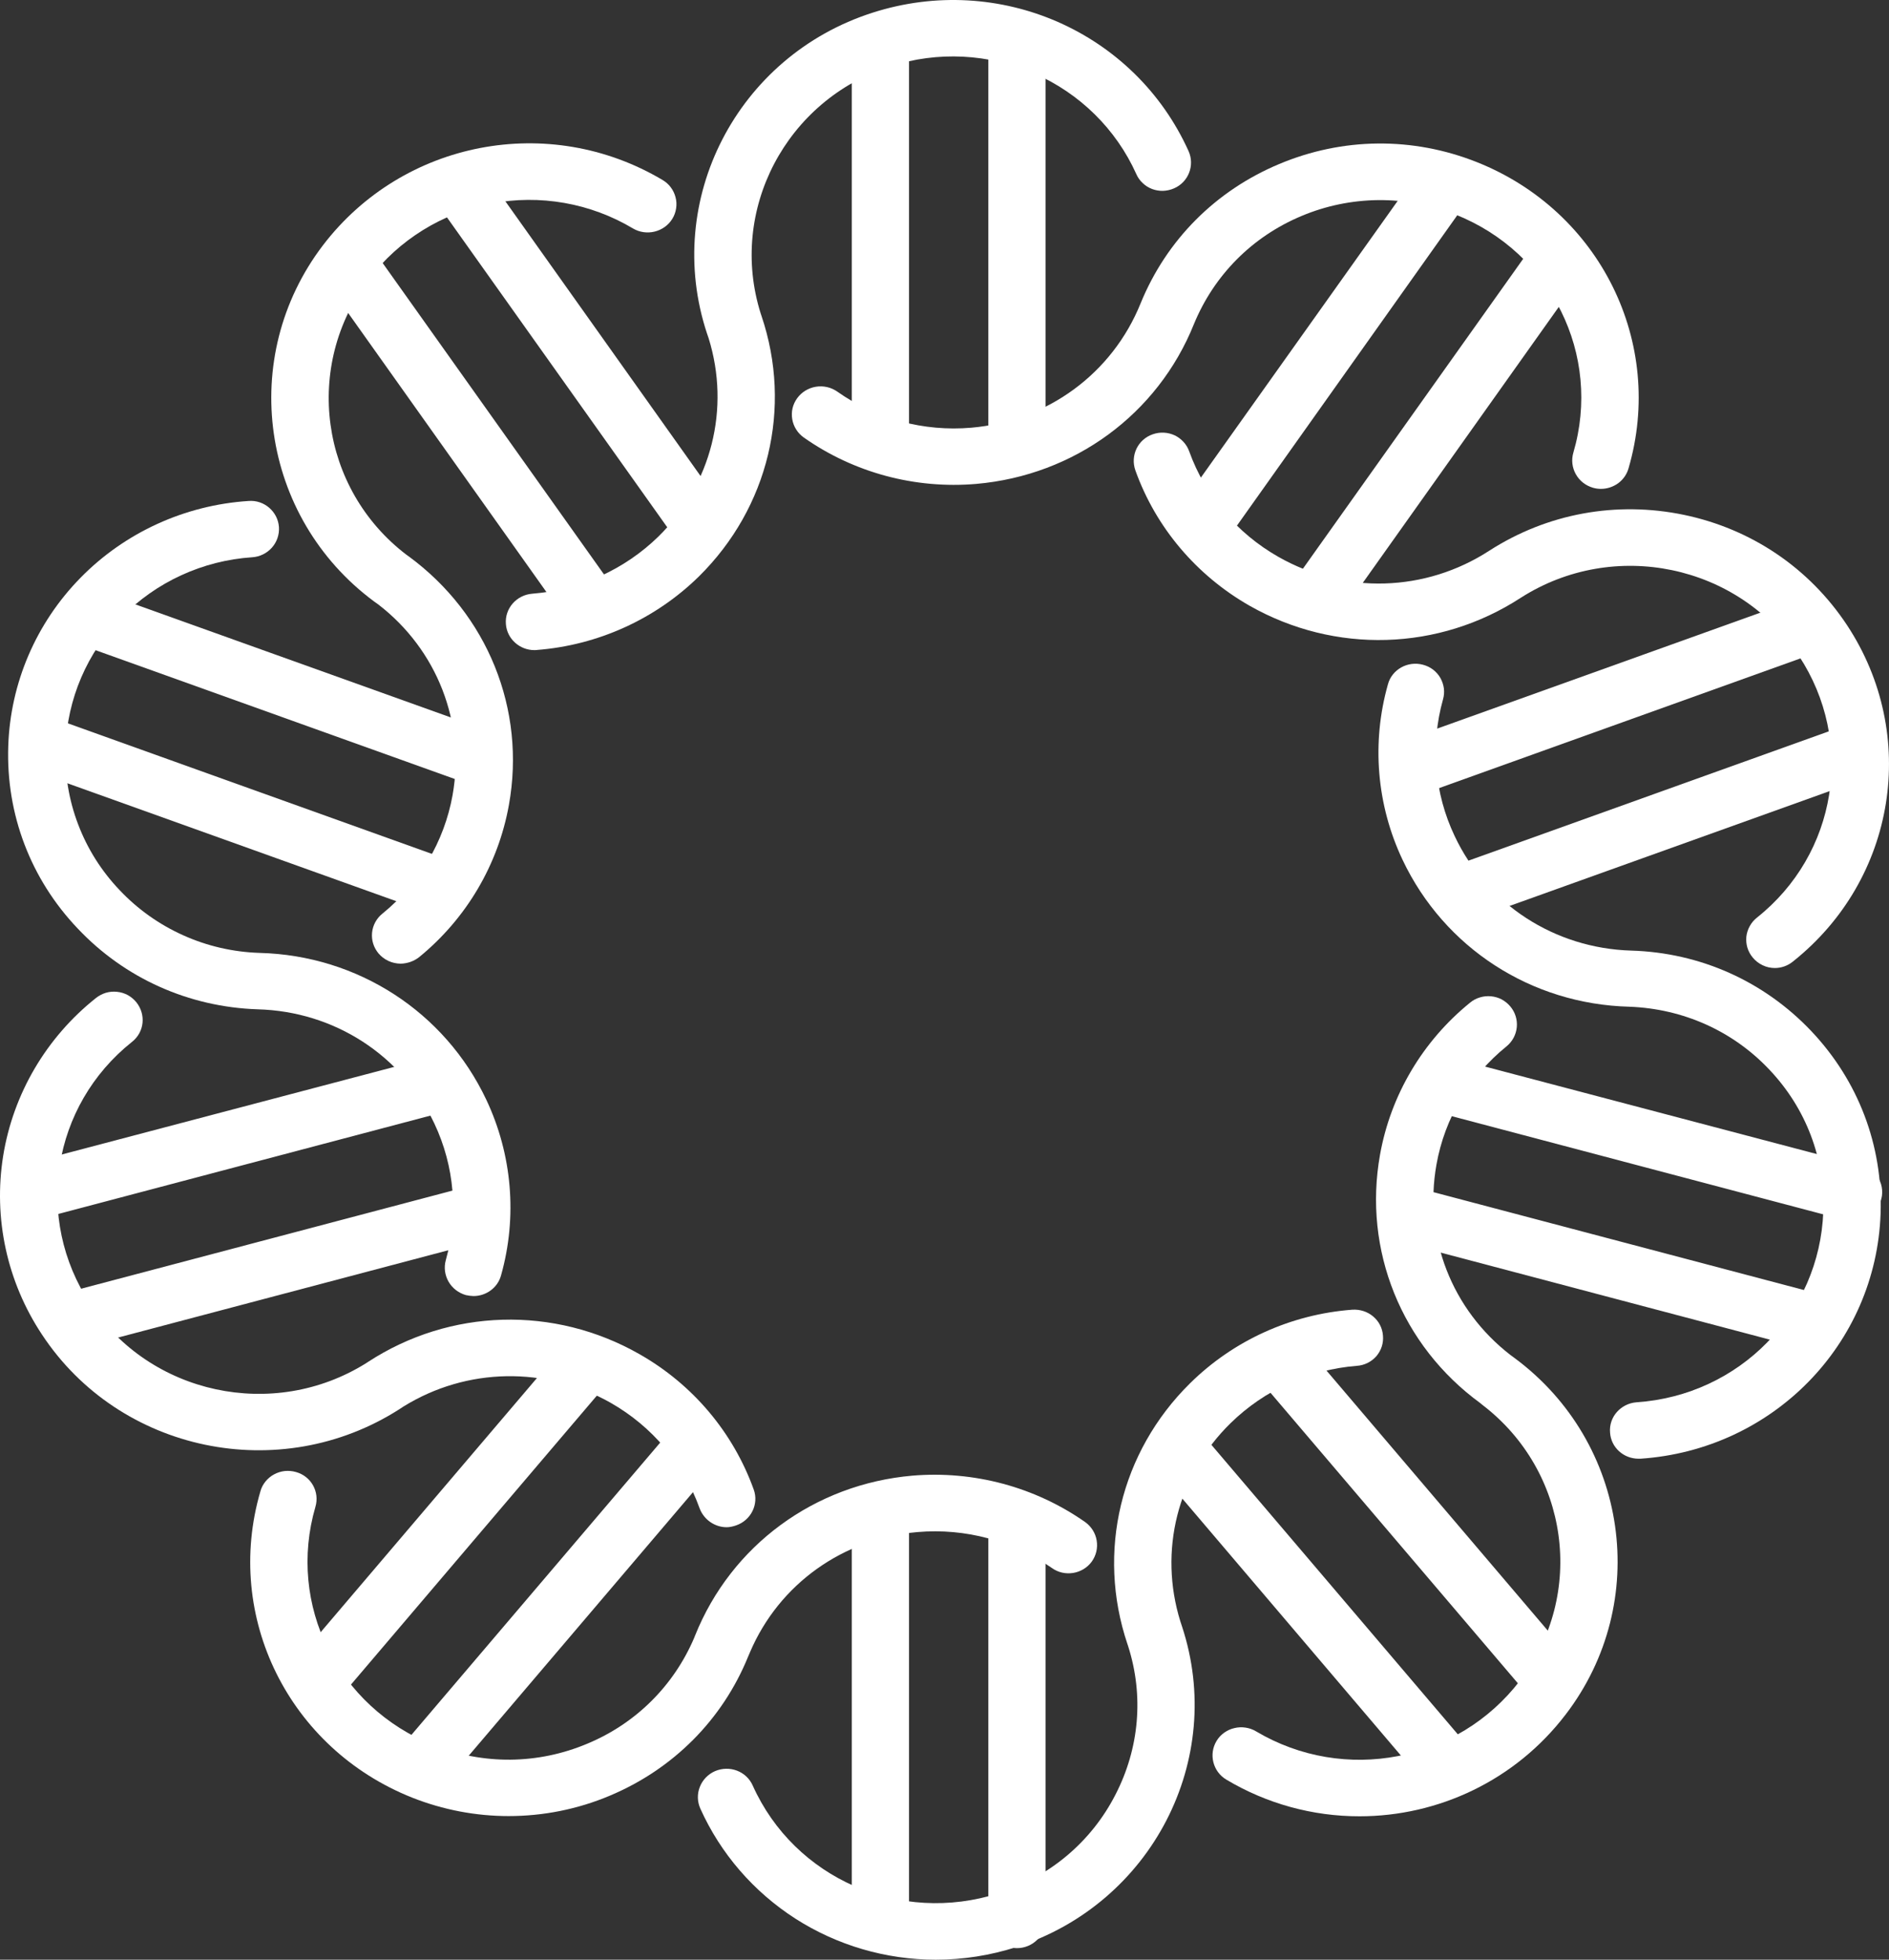 <svg width="27" height="28" viewBox="0 0 27 28" fill="none" xmlns="http://www.w3.org/2000/svg">
<rect x="0" y="0" width="27" height="28" fill="#333333" stroke="none"/>
<g id="Vector">
<path d="M12.584 6.729C12.53 6.729 12.477 6.719 12.428 6.698C12.378 6.678 12.333 6.648 12.294 6.611C12.257 6.573 12.226 6.529 12.206 6.48C12.185 6.431 12.175 6.379 12.175 6.326V0.595C12.175 0.542 12.185 0.49 12.206 0.441C12.226 0.392 12.257 0.347 12.294 0.31C12.333 0.272 12.378 0.243 12.428 0.222C12.477 0.202 12.53 0.192 12.584 0.192C12.638 0.192 12.691 0.202 12.741 0.222C12.791 0.243 12.836 0.272 12.874 0.31C12.912 0.347 12.942 0.392 12.963 0.441C12.983 0.49 12.993 0.542 12.993 0.595V6.326C12.993 6.379 12.983 6.431 12.963 6.48C12.942 6.529 12.912 6.574 12.874 6.611C12.836 6.649 12.791 6.678 12.741 6.698C12.691 6.719 12.638 6.729 12.584 6.729ZM14.535 6.729C14.481 6.729 14.428 6.719 14.378 6.698C14.329 6.678 14.284 6.648 14.245 6.611C14.207 6.573 14.177 6.529 14.157 6.48C14.136 6.431 14.126 6.379 14.126 6.326V0.595C14.126 0.372 14.308 0.192 14.535 0.192C14.762 0.192 14.944 0.372 14.944 0.595V6.326C14.945 6.379 14.934 6.431 14.914 6.48C14.893 6.529 14.863 6.574 14.825 6.611C14.787 6.649 14.742 6.678 14.692 6.698C14.642 6.719 14.589 6.729 14.535 6.729ZM12.584 27.835C12.476 27.835 12.372 27.792 12.295 27.717C12.219 27.641 12.175 27.539 12.175 27.432V21.7C12.175 21.647 12.185 21.594 12.206 21.545C12.226 21.496 12.257 21.452 12.294 21.414C12.332 21.377 12.378 21.347 12.427 21.327C12.477 21.307 12.53 21.296 12.584 21.296C12.638 21.296 12.691 21.307 12.741 21.327C12.791 21.347 12.836 21.377 12.874 21.414C12.912 21.452 12.942 21.496 12.963 21.545C12.983 21.594 12.993 21.647 12.993 21.7V27.432C12.993 27.539 12.95 27.641 12.873 27.717C12.796 27.792 12.693 27.835 12.584 27.835ZM14.535 27.835C14.427 27.835 14.323 27.792 14.246 27.717C14.169 27.641 14.126 27.539 14.126 27.432V21.7C14.126 21.476 14.308 21.296 14.535 21.296C14.762 21.296 14.944 21.476 14.944 21.7V27.432C14.944 27.539 14.901 27.641 14.824 27.717C14.748 27.792 14.644 27.835 14.535 27.835ZM8.327 8.884C8.261 8.884 8.196 8.868 8.137 8.838C8.078 8.808 8.028 8.765 7.99 8.712L4.653 4.017C4.592 3.929 4.568 3.82 4.587 3.715C4.606 3.609 4.667 3.516 4.756 3.454C4.8 3.424 4.849 3.402 4.902 3.391C4.954 3.379 5.009 3.378 5.061 3.388C5.114 3.397 5.165 3.417 5.21 3.445C5.255 3.474 5.294 3.511 5.325 3.555L8.662 8.248C8.693 8.291 8.715 8.34 8.726 8.392C8.738 8.444 8.739 8.498 8.73 8.55C8.721 8.602 8.701 8.652 8.672 8.697C8.643 8.742 8.605 8.78 8.561 8.811C8.492 8.858 8.411 8.884 8.327 8.884ZM9.924 7.781C9.859 7.781 9.794 7.765 9.736 7.735C9.677 7.705 9.627 7.662 9.59 7.608L6.253 2.915C6.222 2.872 6.2 2.823 6.188 2.771C6.176 2.719 6.175 2.666 6.184 2.613C6.194 2.561 6.214 2.511 6.243 2.466C6.271 2.422 6.309 2.383 6.353 2.353C6.397 2.322 6.447 2.3 6.499 2.289C6.552 2.277 6.606 2.276 6.659 2.285C6.712 2.294 6.762 2.314 6.808 2.342C6.853 2.371 6.892 2.408 6.922 2.452L10.259 7.147C10.389 7.328 10.343 7.579 10.159 7.707C10.09 7.755 10.008 7.78 9.924 7.781ZM6.106 13.01C6.061 13.01 6.013 13.002 5.965 12.984L0.502 11.026C0.4 10.989 0.316 10.914 0.27 10.817C0.224 10.72 0.218 10.608 0.254 10.507C0.292 10.407 0.368 10.325 0.467 10.28C0.566 10.235 0.679 10.23 0.781 10.267L6.245 12.226C6.296 12.244 6.343 12.272 6.382 12.307C6.422 12.343 6.454 12.386 6.477 12.434C6.5 12.482 6.513 12.534 6.515 12.587C6.518 12.64 6.509 12.693 6.491 12.742C6.462 12.82 6.41 12.888 6.341 12.936C6.272 12.984 6.19 13.01 6.106 13.01ZM6.774 11.204C6.727 11.204 6.681 11.195 6.634 11.178L1.168 9.219C1.117 9.201 1.071 9.174 1.031 9.138C0.991 9.102 0.959 9.059 0.937 9.011C0.914 8.963 0.901 8.911 0.899 8.858C0.897 8.805 0.905 8.752 0.924 8.702C0.942 8.652 0.97 8.606 1.006 8.567C1.042 8.528 1.086 8.496 1.135 8.473C1.184 8.451 1.237 8.438 1.29 8.436C1.344 8.434 1.398 8.442 1.448 8.461L6.913 10.419C6.964 10.438 7.011 10.465 7.05 10.501C7.09 10.537 7.123 10.58 7.145 10.629C7.168 10.677 7.181 10.729 7.183 10.782C7.186 10.835 7.177 10.888 7.159 10.938C7.13 11.016 7.077 11.083 7.008 11.13C6.94 11.178 6.858 11.204 6.774 11.204ZM0.993 19.277C0.903 19.277 0.816 19.248 0.744 19.195C0.672 19.141 0.621 19.066 0.597 18.98C0.537 18.764 0.669 18.544 0.887 18.485L6.506 17.001C6.723 16.942 6.947 17.071 7.006 17.287C7.02 17.338 7.024 17.392 7.017 17.444C7.01 17.497 6.992 17.548 6.965 17.594C6.938 17.64 6.902 17.68 6.86 17.712C6.817 17.745 6.768 17.768 6.716 17.782L1.101 19.266C1.065 19.273 1.029 19.277 0.993 19.277ZM0.487 17.423C0.397 17.422 0.309 17.392 0.238 17.338C0.166 17.284 0.115 17.208 0.091 17.122C0.064 17.018 0.079 16.908 0.134 16.816C0.188 16.723 0.278 16.655 0.383 16.627L6.002 15.147C6.218 15.088 6.442 15.216 6.502 15.429C6.56 15.645 6.431 15.869 6.212 15.924L0.595 17.408C0.56 17.415 0.524 17.423 0.487 17.423ZM6.128 25.53C6.031 25.531 5.937 25.497 5.864 25.434C5.781 25.366 5.729 25.267 5.72 25.16C5.71 25.054 5.744 24.948 5.814 24.866L9.552 20.476C9.623 20.394 9.723 20.344 9.831 20.335C9.939 20.326 10.046 20.359 10.129 20.428C10.302 20.567 10.326 20.824 10.181 20.996L6.443 25.387C6.404 25.432 6.356 25.468 6.302 25.493C6.247 25.518 6.188 25.53 6.128 25.53ZM4.633 24.295C4.537 24.294 4.444 24.26 4.371 24.199C4.287 24.131 4.235 24.032 4.225 23.926C4.216 23.819 4.249 23.713 4.319 23.631L8.057 19.24C8.128 19.159 8.228 19.109 8.336 19.1C8.445 19.091 8.552 19.124 8.635 19.193C8.677 19.227 8.711 19.268 8.735 19.316C8.76 19.363 8.775 19.414 8.78 19.467C8.784 19.52 8.778 19.573 8.762 19.623C8.745 19.674 8.719 19.72 8.684 19.761L4.947 24.151C4.908 24.196 4.86 24.232 4.806 24.257C4.752 24.281 4.693 24.294 4.633 24.295ZM18.819 8.955C18.739 8.955 18.657 8.933 18.584 8.884C18.496 8.822 18.435 8.728 18.416 8.623C18.398 8.518 18.422 8.409 18.484 8.321L21.821 3.628C21.884 3.543 21.978 3.486 22.084 3.468C22.189 3.451 22.298 3.475 22.385 3.536C22.473 3.596 22.533 3.688 22.553 3.792C22.572 3.895 22.55 4.002 22.49 4.09L19.154 8.785C19.076 8.897 18.949 8.955 18.819 8.955ZM17.221 7.854C17.146 7.854 17.073 7.833 17.009 7.795C16.945 7.757 16.892 7.702 16.858 7.636C16.823 7.571 16.807 7.497 16.812 7.424C16.817 7.35 16.842 7.279 16.884 7.218L20.223 2.525C20.352 2.34 20.606 2.298 20.792 2.426C20.836 2.456 20.874 2.495 20.903 2.539C20.932 2.584 20.952 2.634 20.961 2.686C20.97 2.738 20.969 2.791 20.957 2.843C20.945 2.895 20.924 2.944 20.892 2.987L17.558 7.682C17.52 7.735 17.469 7.778 17.411 7.808C17.352 7.838 17.287 7.854 17.221 7.854ZM20.928 13.153C20.844 13.152 20.762 13.127 20.693 13.079C20.624 13.031 20.572 12.963 20.543 12.885C20.524 12.836 20.516 12.783 20.518 12.73C20.52 12.677 20.533 12.625 20.556 12.577C20.579 12.529 20.611 12.486 20.651 12.45C20.691 12.415 20.738 12.387 20.788 12.369L26.253 10.409C26.304 10.39 26.357 10.382 26.411 10.384C26.465 10.387 26.518 10.4 26.566 10.422C26.615 10.445 26.659 10.476 26.695 10.516C26.731 10.555 26.759 10.601 26.777 10.651C26.796 10.7 26.804 10.753 26.801 10.806C26.799 10.859 26.786 10.911 26.763 10.959C26.74 11.007 26.708 11.05 26.668 11.086C26.629 11.122 26.582 11.149 26.532 11.167L21.067 13.127C21.021 13.145 20.973 13.153 20.928 13.153ZM20.26 11.345C20.176 11.345 20.094 11.32 20.025 11.272C19.956 11.225 19.904 11.157 19.875 11.079C19.797 10.87 19.909 10.639 20.119 10.562L25.585 8.602C25.636 8.583 25.69 8.575 25.743 8.578C25.797 8.58 25.85 8.593 25.899 8.615C25.947 8.638 25.991 8.669 26.027 8.709C26.064 8.748 26.091 8.794 26.11 8.844C26.128 8.893 26.137 8.946 26.134 8.999C26.132 9.052 26.119 9.104 26.097 9.152C26.074 9.2 26.042 9.243 26.003 9.279C25.963 9.315 25.917 9.342 25.866 9.36L20.401 11.321C20.353 11.338 20.307 11.345 20.26 11.345ZM25.879 19.277C25.843 19.277 25.807 19.273 25.771 19.266L20.156 17.782C20.051 17.754 19.961 17.687 19.906 17.594C19.851 17.501 19.836 17.391 19.864 17.287C19.878 17.236 19.902 17.187 19.934 17.145C19.967 17.103 20.008 17.068 20.055 17.041C20.101 17.015 20.153 16.997 20.206 16.991C20.26 16.984 20.314 16.987 20.366 17.001L25.985 18.485C26.09 18.514 26.179 18.582 26.233 18.674C26.287 18.767 26.302 18.877 26.275 18.98C26.251 19.066 26.2 19.141 26.128 19.195C26.056 19.248 25.969 19.277 25.879 19.277ZM26.383 17.423C26.348 17.423 26.312 17.415 26.277 17.408L20.66 15.924C20.441 15.869 20.312 15.645 20.368 15.429C20.398 15.326 20.467 15.238 20.561 15.185C20.656 15.132 20.767 15.118 20.872 15.146L26.491 16.627C26.55 16.627 26.608 16.639 26.661 16.663C26.715 16.687 26.762 16.722 26.801 16.765C26.84 16.809 26.868 16.86 26.885 16.915C26.902 16.97 26.907 17.029 26.899 17.086C26.891 17.143 26.871 17.198 26.84 17.247C26.809 17.296 26.768 17.338 26.719 17.37C26.67 17.402 26.615 17.423 26.557 17.432C26.499 17.441 26.44 17.438 26.383 17.423ZM20.643 25.585C20.528 25.585 20.411 25.537 20.329 25.442L16.592 21.051C16.558 21.011 16.531 20.964 16.515 20.913C16.499 20.863 16.493 20.81 16.497 20.757C16.502 20.704 16.517 20.653 16.542 20.606C16.567 20.559 16.601 20.517 16.643 20.483C16.726 20.415 16.833 20.381 16.941 20.39C17.049 20.399 17.149 20.45 17.219 20.531L20.958 24.922C21.028 25.003 21.061 25.109 21.052 25.216C21.043 25.322 20.991 25.421 20.908 25.489C20.833 25.55 20.74 25.584 20.643 25.585ZM22.139 24.35C22.079 24.349 22.019 24.336 21.965 24.311C21.911 24.285 21.863 24.249 21.825 24.203L18.088 19.816C18.053 19.775 18.026 19.729 18.01 19.678C17.994 19.628 17.988 19.575 17.992 19.522C17.997 19.469 18.012 19.418 18.036 19.371C18.061 19.324 18.095 19.282 18.136 19.248C18.22 19.179 18.327 19.146 18.435 19.155C18.544 19.164 18.644 19.214 18.715 19.295L22.453 23.686C22.598 23.855 22.574 24.111 22.401 24.254C22.328 24.315 22.235 24.349 22.139 24.35Z" fill="white"/>
<path d="M7.638 9.289C7.428 9.289 7.246 9.128 7.231 8.917C7.212 8.695 7.382 8.501 7.607 8.483C8.288 8.428 8.928 8.138 9.413 7.664C10.17 6.918 10.441 5.838 10.129 4.834L10.105 4.764C9.474 2.858 10.536 0.8 12.473 0.181C14.279 -0.398 16.218 0.452 16.989 2.16C17.08 2.364 16.986 2.604 16.779 2.692C16.73 2.713 16.677 2.725 16.623 2.727C16.57 2.728 16.516 2.719 16.466 2.7C16.416 2.681 16.37 2.652 16.332 2.615C16.293 2.579 16.262 2.535 16.241 2.486C15.953 1.846 15.434 1.334 14.784 1.05C14.135 0.765 13.401 0.729 12.726 0.947C11.234 1.427 10.408 3.005 10.873 4.48L10.884 4.513C11.329 5.827 10.985 7.253 9.991 8.235C9.369 8.846 8.547 9.219 7.672 9.287C7.661 9.289 7.648 9.289 7.638 9.289Z" fill="white"/>
<path d="M5.726 13.769C5.666 13.768 5.606 13.755 5.552 13.73C5.497 13.704 5.449 13.668 5.41 13.622C5.376 13.581 5.35 13.534 5.334 13.483C5.318 13.433 5.313 13.379 5.318 13.326C5.323 13.274 5.339 13.222 5.364 13.176C5.39 13.129 5.424 13.087 5.466 13.054C5.994 12.625 6.35 12.024 6.469 11.36C6.653 10.322 6.247 9.285 5.409 8.638L5.347 8.594C3.722 7.389 3.394 5.105 4.618 3.502C5.762 2.008 7.845 1.607 9.469 2.571C9.515 2.598 9.556 2.634 9.588 2.677C9.62 2.72 9.643 2.768 9.656 2.82C9.67 2.871 9.672 2.925 9.664 2.977C9.656 3.03 9.638 3.081 9.61 3.126C9.554 3.218 9.463 3.283 9.357 3.309C9.252 3.335 9.14 3.319 9.047 3.264C8.439 2.901 7.716 2.774 7.019 2.908C6.322 3.042 5.7 3.427 5.275 3.987C4.33 5.224 4.573 6.984 5.81 7.927L5.84 7.948C6.969 8.776 7.52 10.136 7.274 11.501C7.121 12.354 6.666 13.125 5.989 13.677C5.914 13.735 5.822 13.767 5.726 13.769Z" fill="white"/>
<path d="M6.768 18.518C6.731 18.517 6.694 18.512 6.658 18.504C6.554 18.474 6.465 18.406 6.411 18.312C6.358 18.219 6.343 18.109 6.372 18.005C6.555 17.356 6.497 16.663 6.208 16.052C5.745 15.077 4.778 14.45 3.682 14.421C2.697 14.388 1.781 13.977 1.11 13.266C0.437 12.559 0.085 11.633 0.118 10.659C0.148 9.76 0.515 8.903 1.15 8.256C1.784 7.609 2.641 7.217 3.552 7.158C3.775 7.139 3.972 7.31 3.987 7.531C3.994 7.638 3.958 7.744 3.887 7.824C3.815 7.905 3.714 7.955 3.606 7.962C2.897 8.009 2.231 8.315 1.738 8.819C1.245 9.323 0.959 9.989 0.937 10.689C0.923 11.06 0.984 11.431 1.117 11.779C1.249 12.127 1.45 12.446 1.709 12.717C1.965 12.989 2.274 13.209 2.618 13.363C2.961 13.518 3.333 13.603 3.71 13.615C5.112 13.651 6.357 14.457 6.95 15.711C7.321 16.496 7.397 17.386 7.162 18.221C7.114 18.401 6.947 18.518 6.768 18.518Z" fill="white"/>
<path d="M10.386 21.821C10.218 21.821 10.06 21.714 9.999 21.549C9.771 20.914 9.32 20.38 8.728 20.043C7.8 19.519 6.673 19.537 5.769 20.095L5.708 20.135C4 21.227 1.709 20.75 0.6 19.068C0.1 18.315 -0.097 17.406 0.045 16.517C0.188 15.629 0.661 14.824 1.372 14.259C1.414 14.226 1.462 14.201 1.513 14.185C1.565 14.17 1.619 14.165 1.672 14.171C1.726 14.176 1.777 14.192 1.825 14.217C1.872 14.243 1.913 14.277 1.947 14.318C2.09 14.494 2.064 14.747 1.887 14.886C0.74 15.799 0.483 17.408 1.288 18.628C2.144 19.926 3.905 20.304 5.23 19.479L5.259 19.46C6.433 18.694 7.921 18.654 9.138 19.347C9.9 19.779 10.479 20.465 10.773 21.282C10.849 21.491 10.735 21.722 10.521 21.795C10.477 21.81 10.43 21.821 10.386 21.821Z" fill="white"/>
<path d="M7.27 25.948C6.803 25.948 6.335 25.86 5.89 25.684C4.131 24.984 3.197 23.104 3.722 21.308C3.736 21.256 3.761 21.209 3.795 21.167C3.829 21.126 3.87 21.091 3.917 21.066C3.965 21.04 4.016 21.024 4.07 21.018C4.124 21.013 4.178 21.017 4.229 21.032C4.447 21.091 4.572 21.315 4.508 21.531C4.101 22.928 4.826 24.39 6.197 24.936C6.91 25.218 7.687 25.211 8.394 24.914C9.089 24.625 9.629 24.086 9.921 23.404L9.934 23.371C10.451 22.081 11.643 21.205 13.043 21.084C13.919 21.011 14.793 21.245 15.51 21.747C15.598 21.81 15.658 21.905 15.675 22.01C15.693 22.116 15.668 22.224 15.605 22.312C15.475 22.491 15.216 22.535 15.034 22.403C14.476 22.014 13.797 21.832 13.116 21.89C12.048 21.982 11.137 22.634 10.722 23.602L10.692 23.672C10.326 24.57 9.623 25.277 8.713 25.658C8.257 25.85 7.766 25.948 7.27 25.948Z" fill="white"/>
<path d="M13.376 28C12.663 28 11.966 27.796 11.368 27.413C10.771 27.029 10.299 26.484 10.01 25.841C9.966 25.743 9.963 25.631 10.003 25.531C10.042 25.431 10.12 25.35 10.22 25.306C10.427 25.218 10.668 25.306 10.759 25.512C11.357 26.842 12.867 27.502 14.273 27.051C15.002 26.816 15.597 26.318 15.943 25.643C16.285 24.98 16.351 24.229 16.125 23.521L16.114 23.488C15.672 22.173 16.014 20.747 17.009 19.765C17.63 19.152 18.452 18.779 19.328 18.713C19.553 18.698 19.751 18.859 19.767 19.083C19.772 19.136 19.766 19.189 19.75 19.239C19.734 19.29 19.707 19.336 19.673 19.377C19.638 19.417 19.595 19.45 19.547 19.474C19.499 19.497 19.447 19.512 19.393 19.515C18.712 19.569 18.072 19.86 17.587 20.336C16.828 21.08 16.559 22.161 16.871 23.166L16.894 23.236C17.524 25.141 16.462 27.198 14.526 27.82C14.155 27.939 13.767 28 13.376 28Z" fill="white"/>
<path d="M19.433 25.951C18.761 25.952 18.102 25.77 17.528 25.427C17.337 25.314 17.273 25.064 17.389 24.874C17.416 24.828 17.453 24.789 17.497 24.757C17.541 24.726 17.59 24.703 17.643 24.691C17.695 24.678 17.75 24.676 17.803 24.684C17.857 24.692 17.908 24.71 17.954 24.738C19.215 25.486 20.837 25.174 21.726 24.012C22.671 22.777 22.427 21.018 21.187 20.072L21.161 20.05C20.03 19.226 19.481 17.862 19.725 16.499C19.877 15.647 20.334 14.876 21.012 14.326C21.053 14.292 21.101 14.266 21.153 14.251C21.204 14.235 21.258 14.23 21.312 14.235C21.365 14.24 21.417 14.255 21.465 14.28C21.512 14.306 21.554 14.34 21.588 14.381C21.657 14.463 21.69 14.569 21.68 14.676C21.67 14.782 21.618 14.88 21.535 14.949C21.006 15.376 20.65 15.975 20.532 16.638C20.346 17.679 20.752 18.713 21.59 19.361L21.65 19.405C23.277 20.611 23.605 22.895 22.379 24.496C21.657 25.442 20.554 25.951 19.433 25.951Z" fill="white"/>
<path d="M23.42 20.842C23.206 20.842 23.026 20.681 23.013 20.468C22.994 20.245 23.166 20.054 23.39 20.036C24.863 19.937 26.009 18.764 26.061 17.309C26.087 16.554 25.814 15.835 25.289 15.282C24.767 14.729 24.056 14.413 23.29 14.384C21.884 14.348 20.643 13.541 20.048 12.287C19.676 11.502 19.602 10.612 19.838 9.778C19.895 9.564 20.123 9.439 20.34 9.498C20.392 9.512 20.441 9.535 20.484 9.568C20.526 9.601 20.562 9.641 20.588 9.687C20.614 9.734 20.631 9.784 20.638 9.837C20.644 9.89 20.64 9.943 20.625 9.994C20.443 10.644 20.502 11.336 20.792 11.946C21.252 12.922 22.221 13.549 23.314 13.582C24.302 13.611 25.215 14.021 25.889 14.732C26.562 15.443 26.913 16.367 26.88 17.338C26.815 19.207 25.34 20.714 23.448 20.842L23.42 20.842Z" fill="white"/>
<path d="M25.369 13.831C25.308 13.831 25.248 13.818 25.193 13.791C25.138 13.765 25.09 13.727 25.052 13.681C25.017 13.639 24.992 13.592 24.976 13.541C24.961 13.49 24.956 13.437 24.961 13.384C24.967 13.332 24.983 13.28 25.009 13.234C25.034 13.187 25.069 13.146 25.111 13.112C26.259 12.201 26.517 10.592 25.712 9.371C24.849 8.063 23.067 7.691 21.737 8.541C20.565 9.303 19.081 9.347 17.861 8.655C17.102 8.222 16.52 7.537 16.228 6.72C16.154 6.509 16.263 6.278 16.477 6.205C16.528 6.187 16.581 6.179 16.635 6.182C16.689 6.184 16.741 6.198 16.79 6.22C16.838 6.243 16.881 6.275 16.917 6.315C16.953 6.354 16.98 6.4 16.998 6.45C17.227 7.085 17.678 7.618 18.27 7.955C19.219 8.496 20.375 8.461 21.289 7.867C22.118 7.335 23.104 7.156 24.068 7.356C25.033 7.557 25.86 8.116 26.4 8.932C27.434 10.5 27.103 12.566 25.626 13.739C25.554 13.798 25.463 13.831 25.369 13.831Z" fill="white"/>
<path d="M22.883 6.985C22.844 6.985 22.806 6.98 22.769 6.969C22.665 6.939 22.576 6.87 22.524 6.776C22.471 6.682 22.458 6.572 22.488 6.469C22.898 5.07 22.172 3.61 20.803 3.065C20.453 2.926 20.079 2.856 19.701 2.859C19.323 2.863 18.95 2.94 18.603 3.086C17.898 3.381 17.353 3.931 17.065 4.631C16.548 5.917 15.356 6.791 13.955 6.914C13.08 6.989 12.206 6.755 11.49 6.252C11.447 6.222 11.409 6.183 11.381 6.138C11.352 6.093 11.333 6.043 11.324 5.991C11.315 5.939 11.316 5.885 11.328 5.833C11.34 5.782 11.363 5.733 11.394 5.69C11.457 5.603 11.553 5.544 11.66 5.526C11.768 5.508 11.878 5.533 11.967 5.595C12.523 5.987 13.203 6.17 13.884 6.111C14.974 6.016 15.9 5.334 16.304 4.332C16.674 3.427 17.377 2.723 18.283 2.344C19.192 1.962 20.193 1.953 21.108 2.316C22.87 3.016 23.801 4.898 23.277 6.692C23.253 6.777 23.201 6.851 23.13 6.904C23.058 6.956 22.972 6.985 22.883 6.985Z" fill="white"/>
</g>
</svg>
